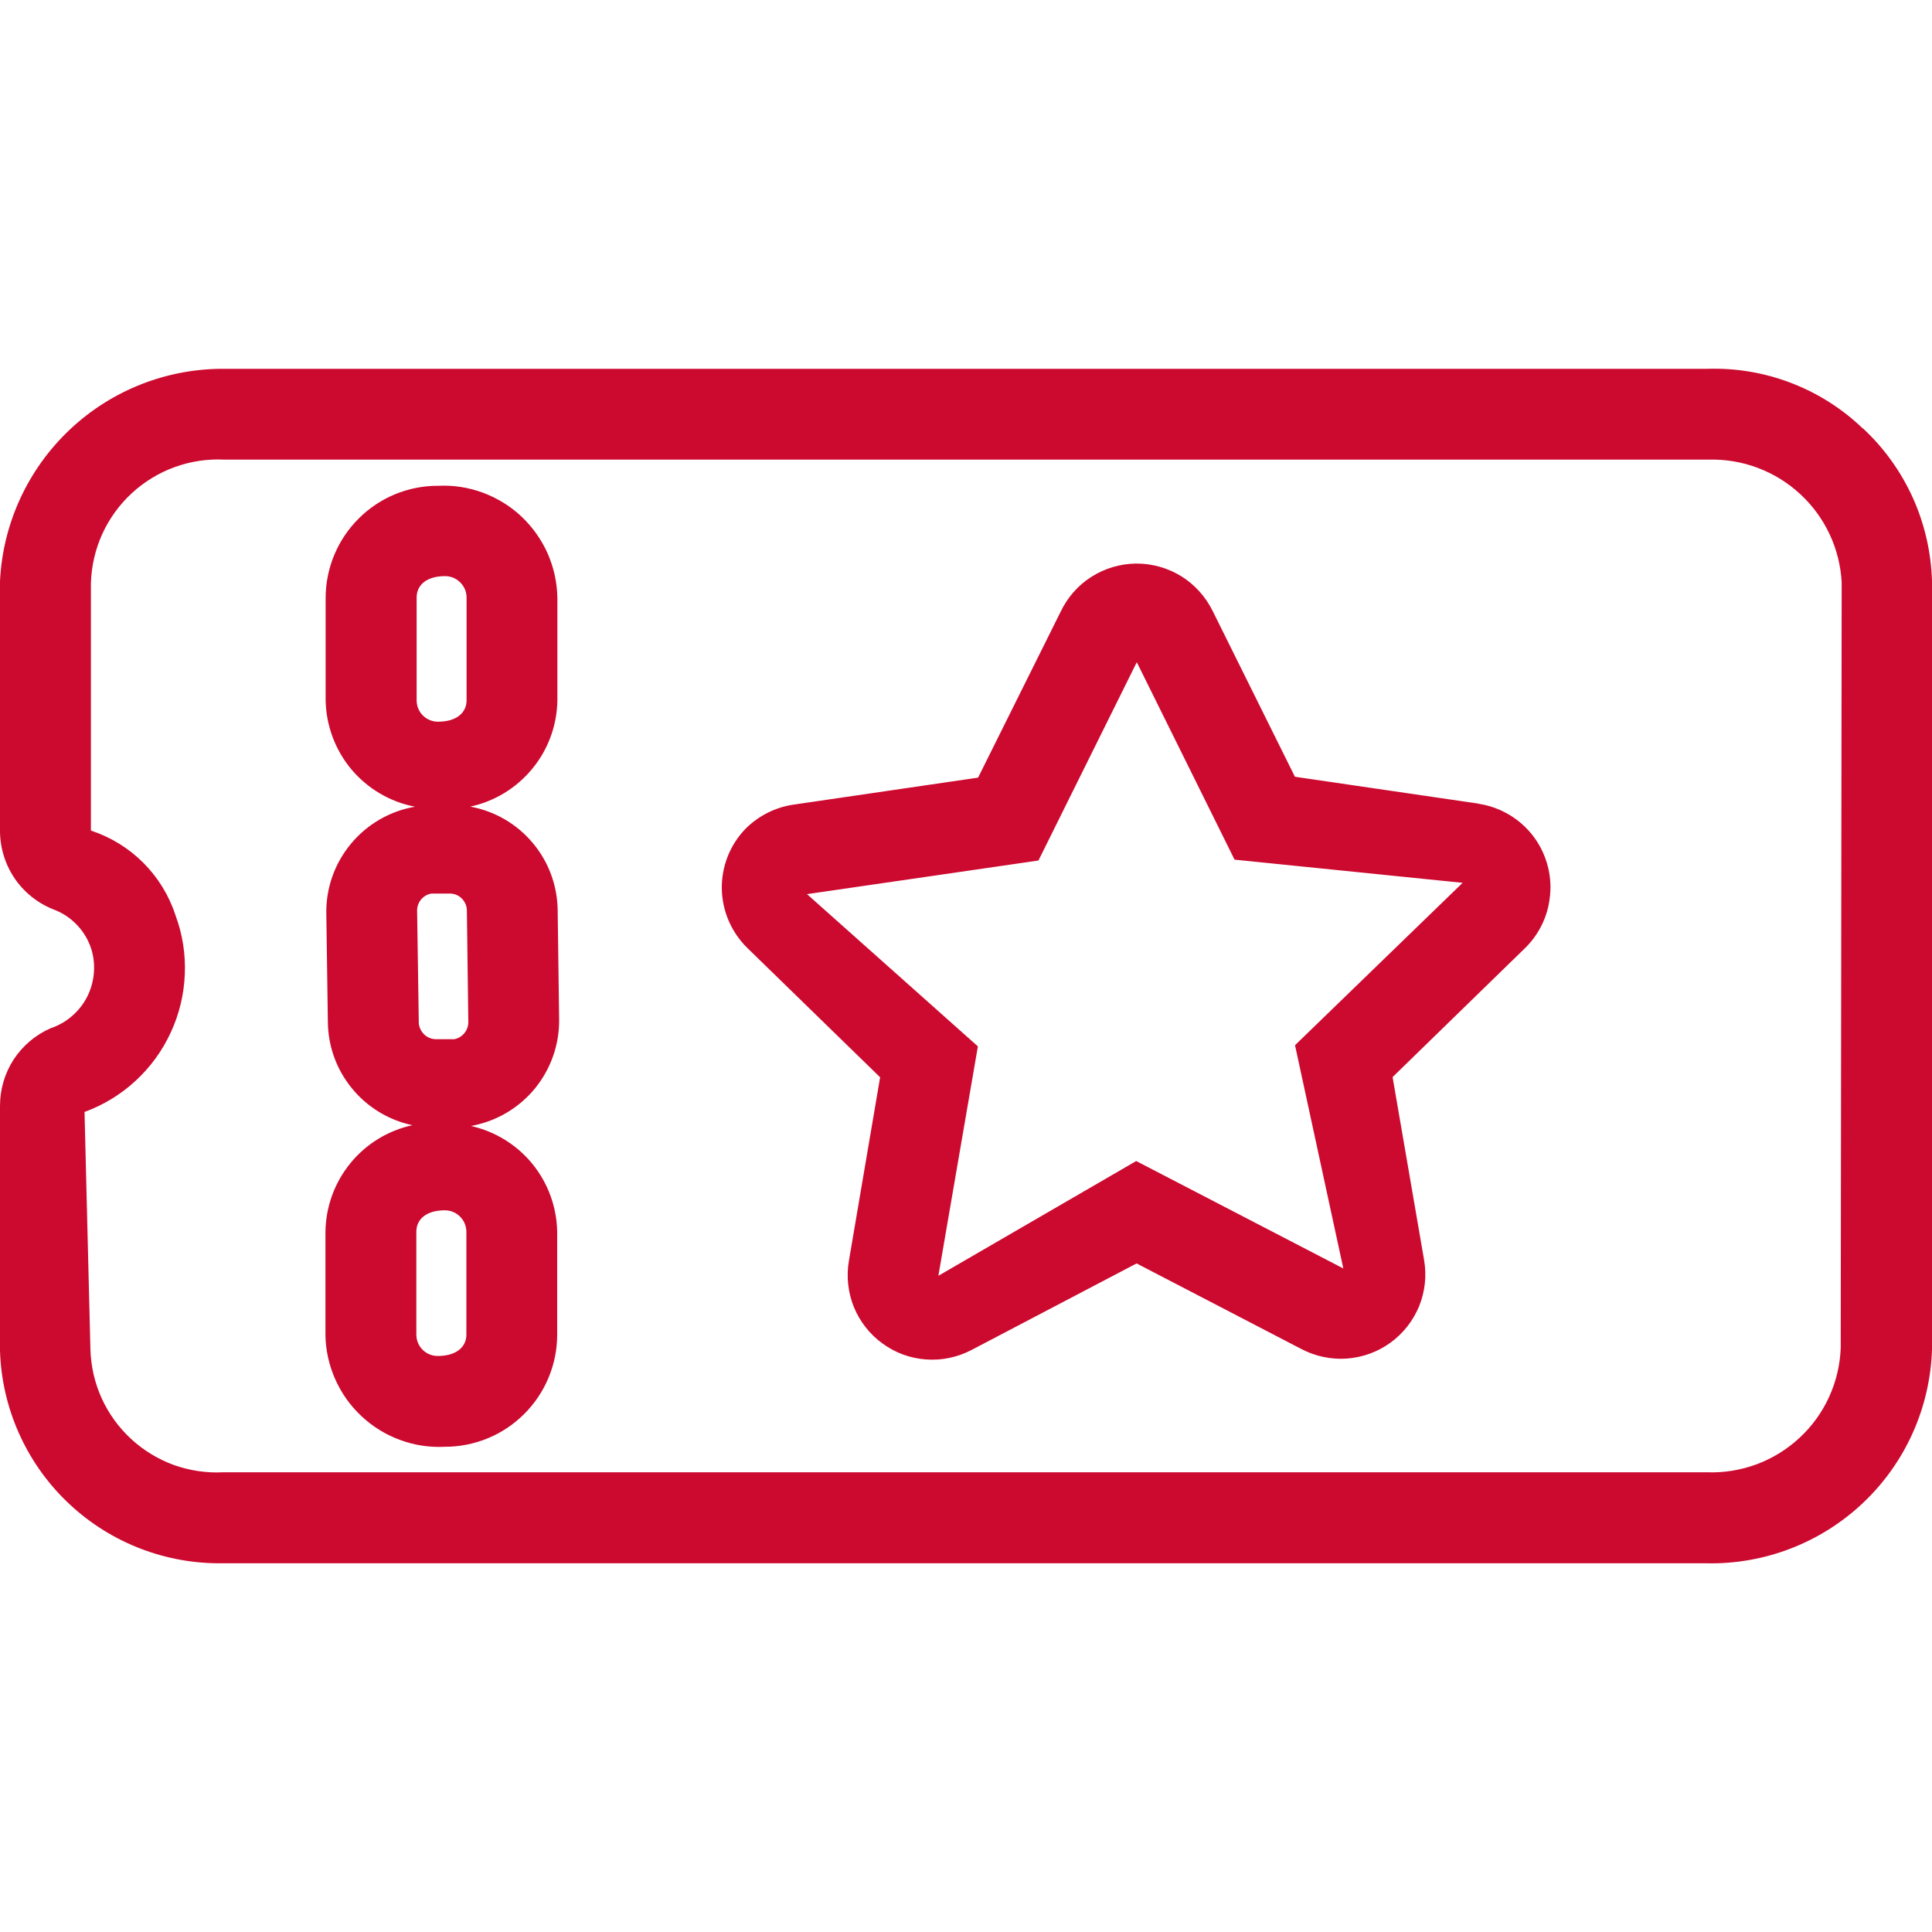<svg width="20" height="20" viewBox="0 0 20 20" fill="none" xmlns="http://www.w3.org/2000/svg">
<path d="M15.312 8.32L13.405 8.041L12.553 6.324C12.48 6.177 12.369 6.053 12.23 5.966C12.091 5.88 11.93 5.834 11.766 5.834H11.759C11.595 5.836 11.435 5.884 11.297 5.972C11.159 6.06 11.049 6.186 10.979 6.334L10.125 8.05L8.218 8.329C8.028 8.356 7.853 8.444 7.718 8.579C7.557 8.745 7.469 8.968 7.472 9.2C7.476 9.431 7.571 9.651 7.736 9.813L9.111 11.152L8.788 13.051C8.76 13.212 8.778 13.378 8.839 13.53C8.901 13.681 9.003 13.812 9.136 13.908C9.268 14.005 9.425 14.062 9.588 14.073C9.751 14.085 9.914 14.05 10.059 13.974L11.766 13.079L13.47 13.964C13.614 14.04 13.778 14.075 13.941 14.064C14.104 14.052 14.261 13.996 14.393 13.9C14.526 13.804 14.629 13.672 14.691 13.521C14.752 13.37 14.77 13.204 14.742 13.043L14.416 11.15L15.791 9.811C15.927 9.676 16.015 9.501 16.041 9.311C16.075 9.082 16.015 8.848 15.877 8.662C15.738 8.477 15.531 8.353 15.301 8.32H15.312ZM13.406 10.82L13.906 13.131L11.762 12.019L9.714 13.207L10.123 10.832L8.354 9.256L10.75 8.908L11.768 6.855L12.78 8.899L15.141 9.139L13.406 10.82ZM19.281 4.433C19.067 4.228 18.814 4.068 18.538 3.963C18.261 3.857 17.966 3.808 17.67 3.818H2.339C1.74 3.81 1.162 4.034 0.726 4.444C0.29 4.854 0.029 5.417 3.2874e-05 6.015V8.593C-0.001 8.769 0.05 8.941 0.148 9.088C0.246 9.234 0.386 9.347 0.55 9.413C0.638 9.445 0.719 9.496 0.785 9.563C0.852 9.629 0.903 9.709 0.936 9.798C0.966 9.88 0.978 9.968 0.973 10.055C0.968 10.142 0.946 10.228 0.908 10.307C0.87 10.386 0.816 10.456 0.75 10.514C0.685 10.572 0.608 10.616 0.525 10.644C0.369 10.712 0.236 10.824 0.142 10.967C0.049 11.11 -0 11.277 3.2874e-05 11.447V13.985C0.019 14.572 0.265 15.13 0.686 15.539C1.107 15.949 1.671 16.18 2.259 16.183H17.661C18.264 16.197 18.848 15.972 19.286 15.558C19.724 15.144 19.98 14.574 20 13.971V6.015C19.991 5.718 19.924 5.425 19.802 5.154C19.679 4.882 19.504 4.638 19.286 4.435L19.281 4.433ZM19.055 13.954C19.042 14.308 18.889 14.643 18.629 14.884C18.369 15.126 18.024 15.254 17.67 15.241H2.311C2.137 15.25 1.963 15.224 1.798 15.165C1.634 15.105 1.484 15.013 1.356 14.895C1.228 14.776 1.124 14.633 1.052 14.474C0.98 14.315 0.941 14.143 0.936 13.969L0.875 11.511C1.071 11.439 1.251 11.33 1.404 11.188C1.557 11.047 1.681 10.877 1.768 10.687C1.856 10.498 1.905 10.293 1.913 10.085C1.922 9.876 1.889 9.668 1.816 9.473C1.749 9.268 1.635 9.083 1.483 8.931C1.331 8.779 1.145 8.665 0.941 8.598V6.038C0.946 5.862 0.986 5.689 1.058 5.529C1.131 5.369 1.235 5.225 1.364 5.106C1.493 4.987 1.644 4.895 1.809 4.835C1.974 4.775 2.15 4.749 2.325 4.758H17.69C18.04 4.749 18.379 4.877 18.636 5.115C18.893 5.352 19.047 5.681 19.065 6.03L19.055 13.954ZM5.788 10.549L5.773 9.424C5.77 9.167 5.679 8.92 5.513 8.724C5.348 8.528 5.12 8.396 4.868 8.35C5.12 8.296 5.347 8.157 5.511 7.957C5.675 7.758 5.766 7.508 5.77 7.25V6.188C5.767 6.03 5.733 5.874 5.669 5.729C5.605 5.585 5.512 5.455 5.397 5.346C5.282 5.238 5.146 5.155 4.998 5.1C4.849 5.045 4.692 5.021 4.534 5.029C4.226 5.028 3.931 5.15 3.713 5.368C3.495 5.585 3.372 5.88 3.371 6.188V7.25C3.376 7.512 3.47 7.764 3.638 7.965C3.807 8.165 4.039 8.302 4.296 8.351C4.036 8.396 3.8 8.532 3.632 8.736C3.463 8.939 3.373 9.196 3.378 9.46L3.394 10.574C3.395 10.826 3.482 11.07 3.642 11.265C3.801 11.461 4.022 11.595 4.269 11.648C4.016 11.703 3.789 11.842 3.626 12.043C3.462 12.244 3.372 12.495 3.369 12.754V13.819C3.371 13.977 3.406 14.133 3.47 14.277C3.534 14.422 3.626 14.552 3.742 14.66C3.857 14.768 3.993 14.852 4.141 14.906C4.289 14.961 4.447 14.985 4.605 14.977C4.913 14.977 5.208 14.856 5.426 14.638C5.644 14.421 5.767 14.126 5.768 13.819V12.75C5.763 12.494 5.673 12.247 5.511 12.048C5.349 11.85 5.125 11.712 4.875 11.656C5.134 11.61 5.368 11.473 5.535 11.271C5.702 11.068 5.792 10.812 5.788 10.549ZM4.848 10.572C4.85 10.616 4.836 10.659 4.809 10.693C4.782 10.727 4.744 10.75 4.701 10.758H4.51C4.486 10.757 4.462 10.752 4.441 10.742C4.419 10.732 4.399 10.718 4.383 10.7C4.367 10.682 4.354 10.662 4.346 10.639C4.337 10.617 4.334 10.593 4.335 10.569L4.318 9.434C4.316 9.39 4.33 9.348 4.357 9.314C4.385 9.28 4.423 9.257 4.466 9.25H4.658C4.704 9.25 4.749 9.269 4.781 9.302C4.814 9.335 4.833 9.38 4.833 9.426L4.848 10.572ZM4.313 6.185C4.313 6.06 4.411 5.964 4.608 5.964C4.666 5.964 4.723 5.987 4.764 6.029C4.806 6.07 4.83 6.126 4.83 6.185V7.25C4.83 7.375 4.73 7.471 4.534 7.471C4.475 7.471 4.419 7.448 4.377 7.406C4.336 7.365 4.313 7.309 4.313 7.25V6.185ZM4.828 13.816C4.828 13.941 4.728 14.037 4.531 14.037C4.473 14.037 4.416 14.014 4.375 13.973C4.333 13.931 4.31 13.875 4.31 13.816V12.75C4.31 12.625 4.409 12.529 4.605 12.529C4.664 12.529 4.72 12.552 4.762 12.594C4.804 12.635 4.827 12.691 4.828 12.75V13.816Z" fill="#CC092F"/>
</svg>
